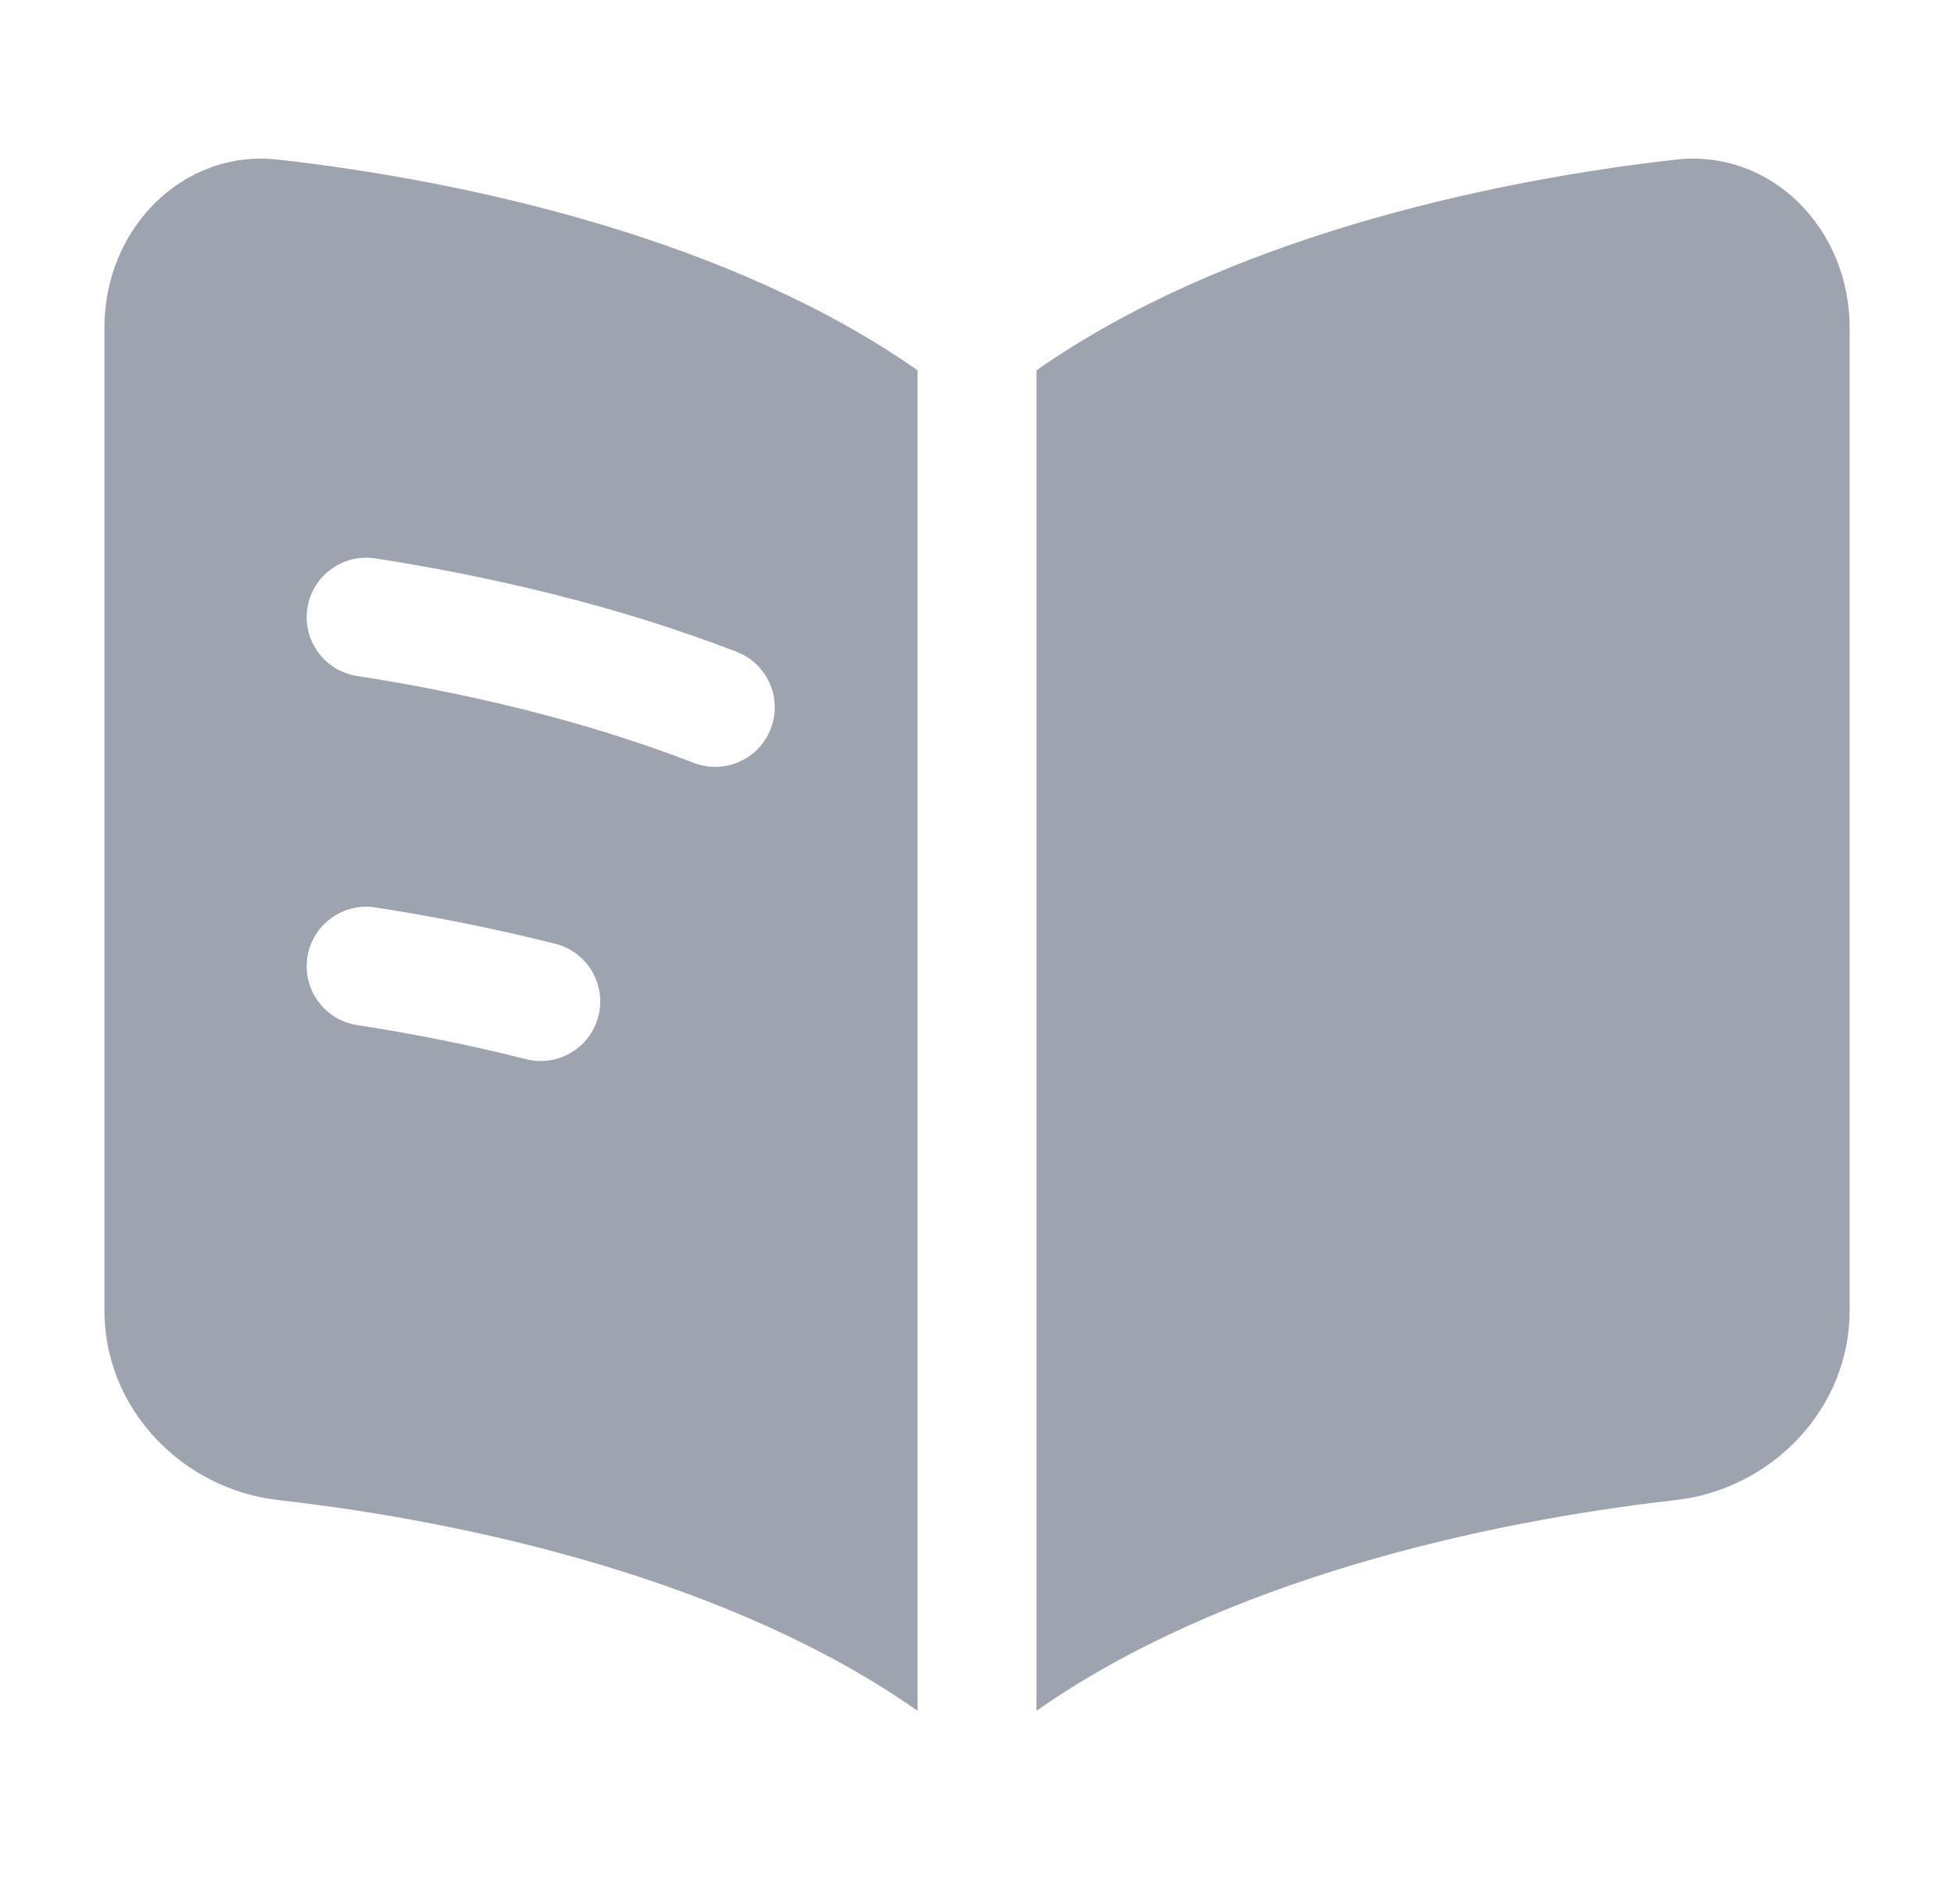 <svg width="39" height="38" viewBox="0 0 39 38" fill="none" xmlns="http://www.w3.org/2000/svg">
<path fill-rule="evenodd" clip-rule="evenodd" d="M18.313 7.391L18.311 7.389C14.612 4.797 9.421 3.623 5.557 3.186C3.645 2.97 2.084 4.567 2.084 6.537V26.156C2.084 28.127 3.645 29.724 5.557 29.94C9.421 30.377 14.612 31.551 18.311 34.143L18.313 34.145V7.391ZM20.688 34.145L20.691 34.143C24.389 31.551 29.58 30.377 33.444 29.94C35.356 29.724 36.917 28.127 36.917 26.156V6.537C36.917 4.567 35.356 2.97 33.444 3.186C29.58 3.623 24.389 4.797 20.691 7.389L20.688 7.391V34.145ZM6.135 12.137C6.236 11.489 6.843 11.044 7.491 11.145C9.754 11.495 12.3 12.081 14.704 13.01C15.316 13.247 15.62 13.934 15.383 14.546C15.147 15.158 14.459 15.462 13.847 15.226C11.645 14.374 9.273 13.824 7.127 13.492C6.479 13.392 6.035 12.785 6.135 12.137ZM7.491 18.111C6.843 18.011 6.236 18.455 6.135 19.103C6.035 19.751 6.479 20.358 7.127 20.459C8.209 20.626 9.351 20.849 10.502 21.14C11.138 21.3 11.783 20.915 11.944 20.279C12.104 19.643 11.719 18.997 11.083 18.837C9.852 18.526 8.637 18.289 7.491 18.111Z" fill="#9DA4B0"/>
</svg>
